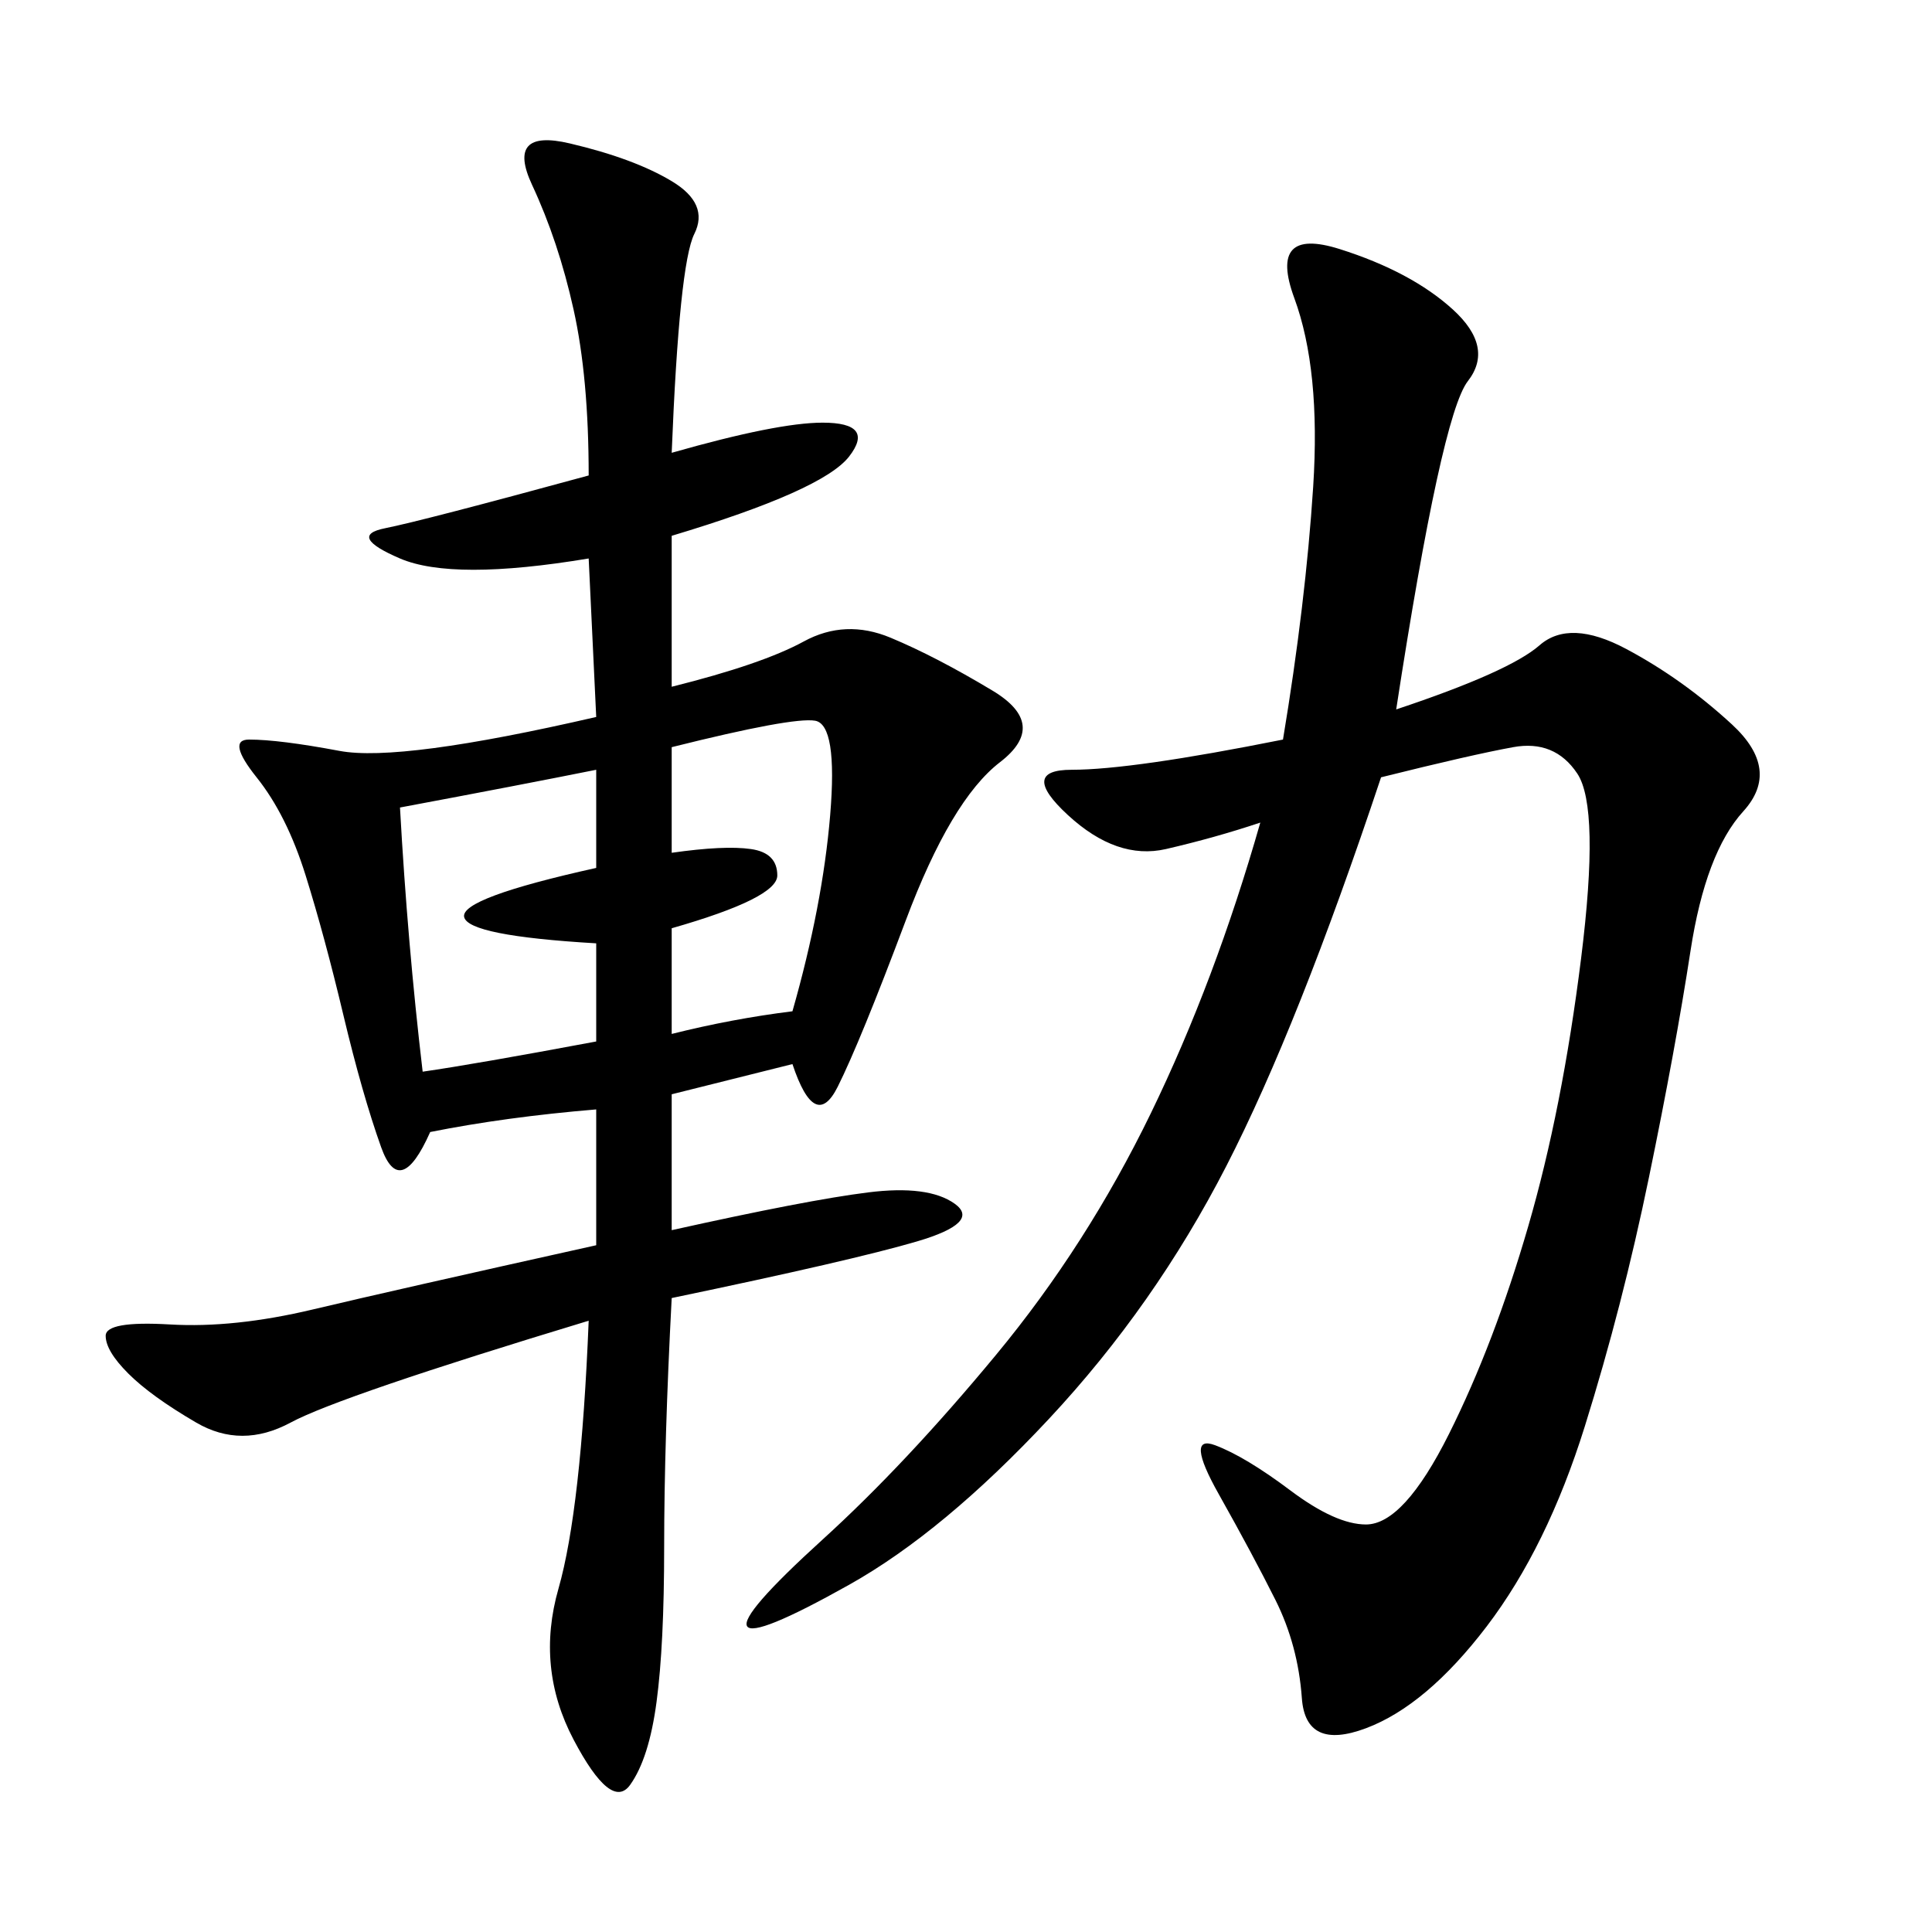 <svg xmlns="http://www.w3.org/2000/svg" xmlns:xlink="http://www.w3.org/1999/xlink" width="300" height="300"><path d="M123.05 165.23L104.30 169.92L104.30 191.02Q125.39 186.33 134.77 185.16Q144.14 183.98 148.24 186.91Q152.34 189.84 142.38 192.77Q132.42 195.70 104.30 201.56L104.30 201.56Q103.13 223.83 103.13 240.23L103.13 240.23Q103.13 255.47 101.95 264.26Q100.78 273.05 97.85 277.15Q94.92 281.25 89.06 270.12Q83.20 258.98 86.72 246.68Q90.23 234.38 91.41 205.08L91.41 205.08Q52.73 216.80 45.12 220.90Q37.50 225 30.47 220.90Q23.44 216.80 19.92 213.28Q16.41 209.77 16.41 207.42L16.41 207.42Q16.41 205.08 26.37 205.66Q36.33 206.25 48.63 203.32Q60.94 200.39 92.58 193.36L92.58 193.36L92.58 172.27Q78.52 173.44 66.80 175.78L66.80 175.78Q62.11 186.33 59.18 178.13Q56.25 169.92 53.32 157.62Q50.39 145.31 47.46 135.94Q44.53 126.56 39.84 120.70Q35.16 114.84 38.67 114.84L38.67 114.84Q43.36 114.84 52.73 116.60Q62.11 118.36 92.58 111.33L92.58 111.33L91.41 86.72Q70.31 90.23 62.11 86.72Q53.91 83.20 59.77 82.03Q65.63 80.86 91.41 73.83L91.41 73.83Q91.41 58.59 89.06 48.05Q86.72 37.50 82.62 28.71Q78.52 19.92 88.48 22.27Q98.44 24.61 104.30 28.13Q110.16 31.64 107.81 36.33Q105.47 41.02 104.30 70.31L104.30 70.31Q120.70 65.63 127.73 65.63L127.73 65.63Q135.94 65.63 131.84 70.90Q127.73 76.17 104.30 83.20L104.30 83.20L104.30 106.64Q118.36 103.13 124.80 99.61Q131.25 96.09 138.28 99.02Q145.31 101.95 154.10 107.23Q162.89 112.50 155.27 118.36Q147.66 124.22 140.63 142.97Q133.59 161.72 130.08 168.75Q126.56 175.78 123.05 165.23L123.05 165.23ZM216.80 110.16Q234.38 104.30 239.06 100.20Q243.75 96.09 252.54 100.78Q261.33 105.47 268.95 112.50Q276.56 119.53 270.70 125.98Q264.84 132.42 262.50 147.66Q260.16 162.89 256.05 182.81Q251.95 202.73 246.09 221.48Q240.23 240.23 230.86 252.54Q221.48 264.84 212.11 268.36Q202.73 271.88 202.15 263.67Q201.56 255.47 198.05 248.44Q194.53 241.41 189.26 232.03Q183.98 222.66 188.67 224.41Q193.36 226.17 200.39 231.45Q207.42 236.72 212.11 236.72L212.11 236.72Q217.97 236.72 225 222.66Q232.03 208.59 237.30 190.43Q242.58 172.27 245.51 148.83Q248.44 125.39 244.92 120.12Q241.41 114.84 234.96 116.02Q228.52 117.19 214.45 120.70L214.45 120.70Q201.56 159.38 190.43 181.05Q179.30 202.73 162.89 220.31Q146.48 237.89 131.84 246.09Q117.19 254.30 116.02 252.54Q114.84 250.78 127.73 239.06Q140.63 227.34 154.69 210.35Q168.75 193.36 178.71 172.85Q188.67 152.34 195.70 127.73L195.70 127.73Q188.67 130.08 181.05 131.84Q173.44 133.59 165.82 126.56Q158.20 119.53 166.41 119.53L166.41 119.53Q175.78 119.53 199.22 114.84L199.22 114.84Q202.73 93.75 203.91 75.59Q205.08 57.42 200.98 46.29Q196.88 35.16 208.01 38.67Q219.14 42.19 225.59 48.05Q232.03 53.91 227.93 59.18Q223.83 64.45 216.80 110.16L216.80 110.16ZM62.11 125.39Q63.28 146.48 65.63 166.41L65.63 166.41Q73.83 165.23 92.58 161.72L92.58 161.72L92.58 146.48Q72.66 145.31 72.07 142.38Q71.48 139.45 92.58 134.77L92.58 134.77L92.58 119.53Q80.86 121.88 62.11 125.39L62.11 125.39ZM104.30 116.02L104.30 132.42Q112.50 131.25 116.60 131.84Q120.70 132.42 120.70 135.94L120.70 135.94Q120.70 139.45 104.30 144.14L104.30 144.14L104.30 160.55Q113.67 158.20 123.05 157.03L123.05 157.03Q127.73 140.63 128.91 126.56Q130.08 112.50 126.56 111.91Q123.05 111.33 104.30 116.02L104.30 116.02Z"/></svg>